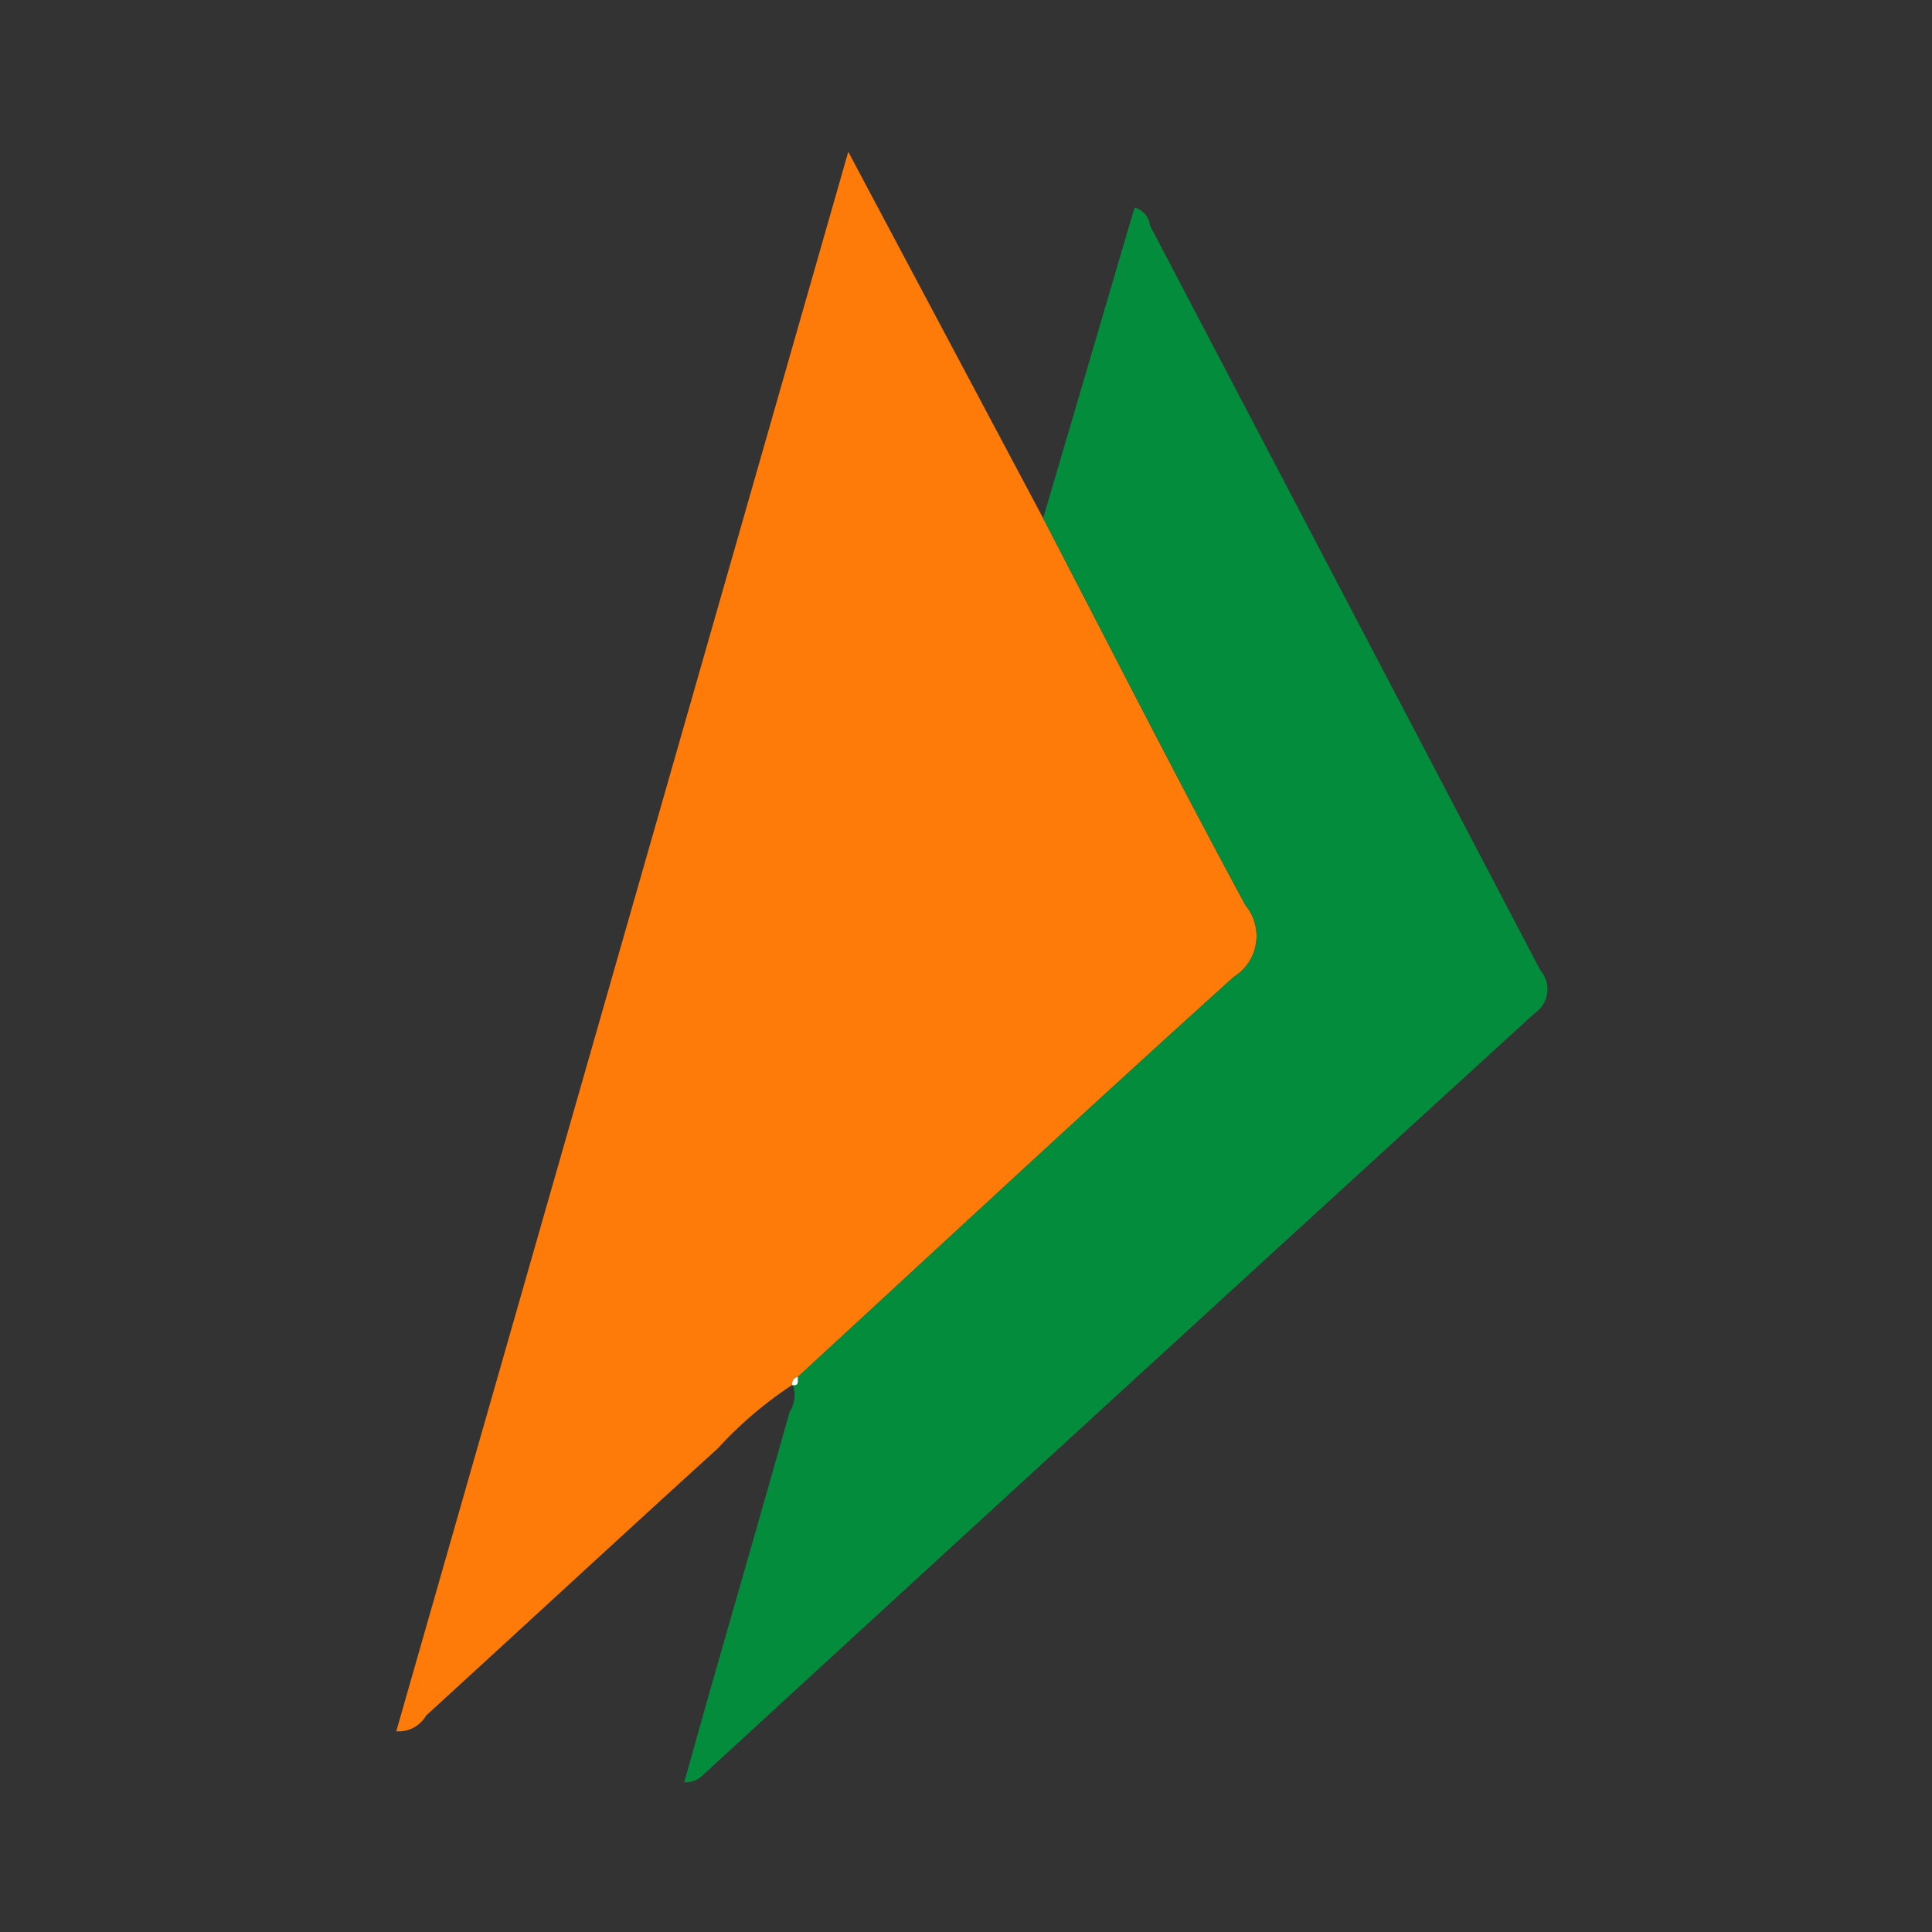 <svg xmlns="http://www.w3.org/2000/svg" data-name="Layer 1" viewBox="0 0 64 64" id="bhim"><rect x="0" y="0" width="64" height="64" fill="#333333" stroke="none"/><path fill="#fe7a09" d="M26.26 45.867a13.116 13.116 0 0 0-2.483 2.115c-3.234 2.936-6.439 5.904-9.663 8.85a1.042 1.042 0 0 1-.987.518L28.1 5.028l6.455 12.138c2.225 4.28 4.409 8.581 6.703 12.823a1.593 1.593 0 0 1-.385 2.37c-4.851 4.375-9.635 8.826-14.442 13.25a.233.233 0 0 0-.19.275Z"></path><path fill="#028c3c" d="M26.432 45.61c4.807-4.425 9.59-8.876 14.442-13.252a1.593 1.593 0 0 0 .385-2.37c-2.294-4.241-4.478-8.542-6.703-12.822l2.757-9.37.27-.918a.679.679 0 0 1 .51.591q6.47 12.338 12.936 24.679a.953.953 0 0 1-.183 1.41q-13.81 12.61-27.58 25.264a.793.793 0 0 1-.6.217c.307-1.09.61-2.181.921-3.27.858-3 1.725-5.996 2.57-8.998a1.024 1.024 0 0 0 .103-.904l-.018.017c.25.037.174-.15.19-.274Z"></path><path fill="#fefefe" d="M26.432 45.61c-.016.124.06.311-.19.274a.233.233 0 0 1 .19-.274Z"></path></svg>
